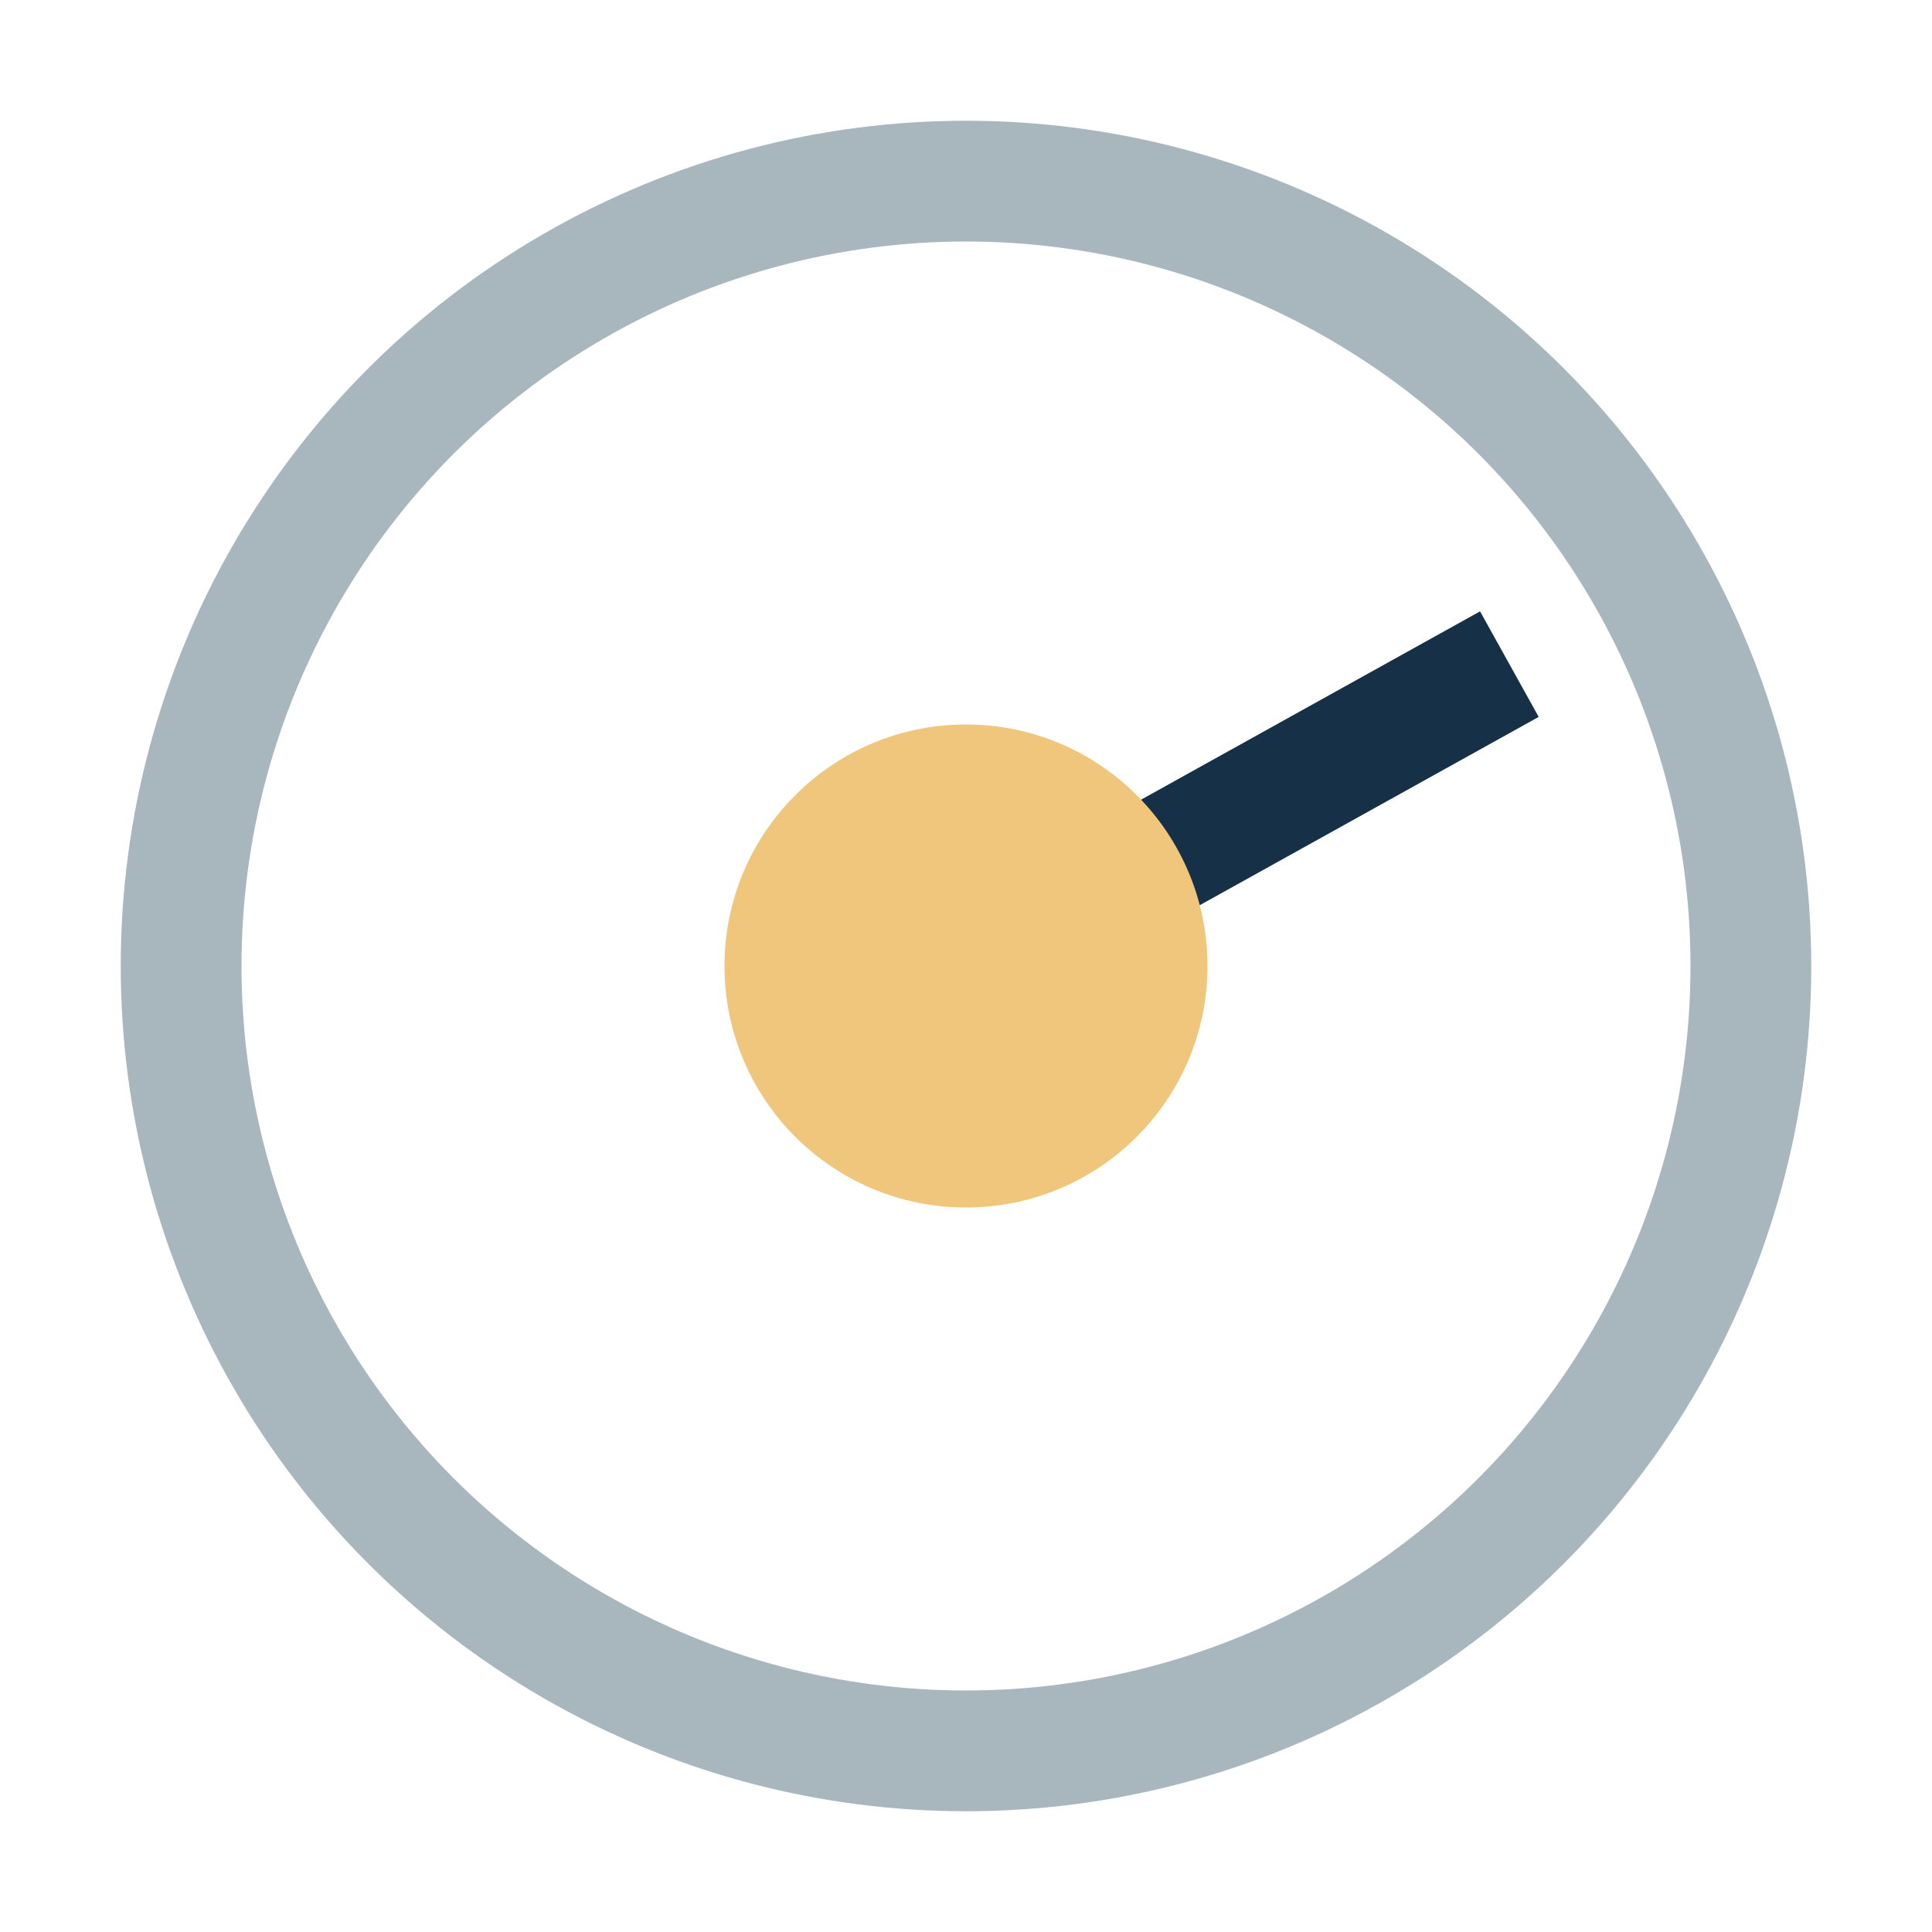<?xml version="1.0" encoding="UTF-8"?>
<svg xmlns="http://www.w3.org/2000/svg" width="32" height="32" viewBox="0 0 32 32"><circle cx="16" cy="16" r="13" fill="none" stroke="#A8B6BD" stroke-width="2"/><path d="M16 16l9-5" stroke="#163047" stroke-width="2"/><circle cx="16" cy="16" r="4" fill="#EFC67B"/></svg>